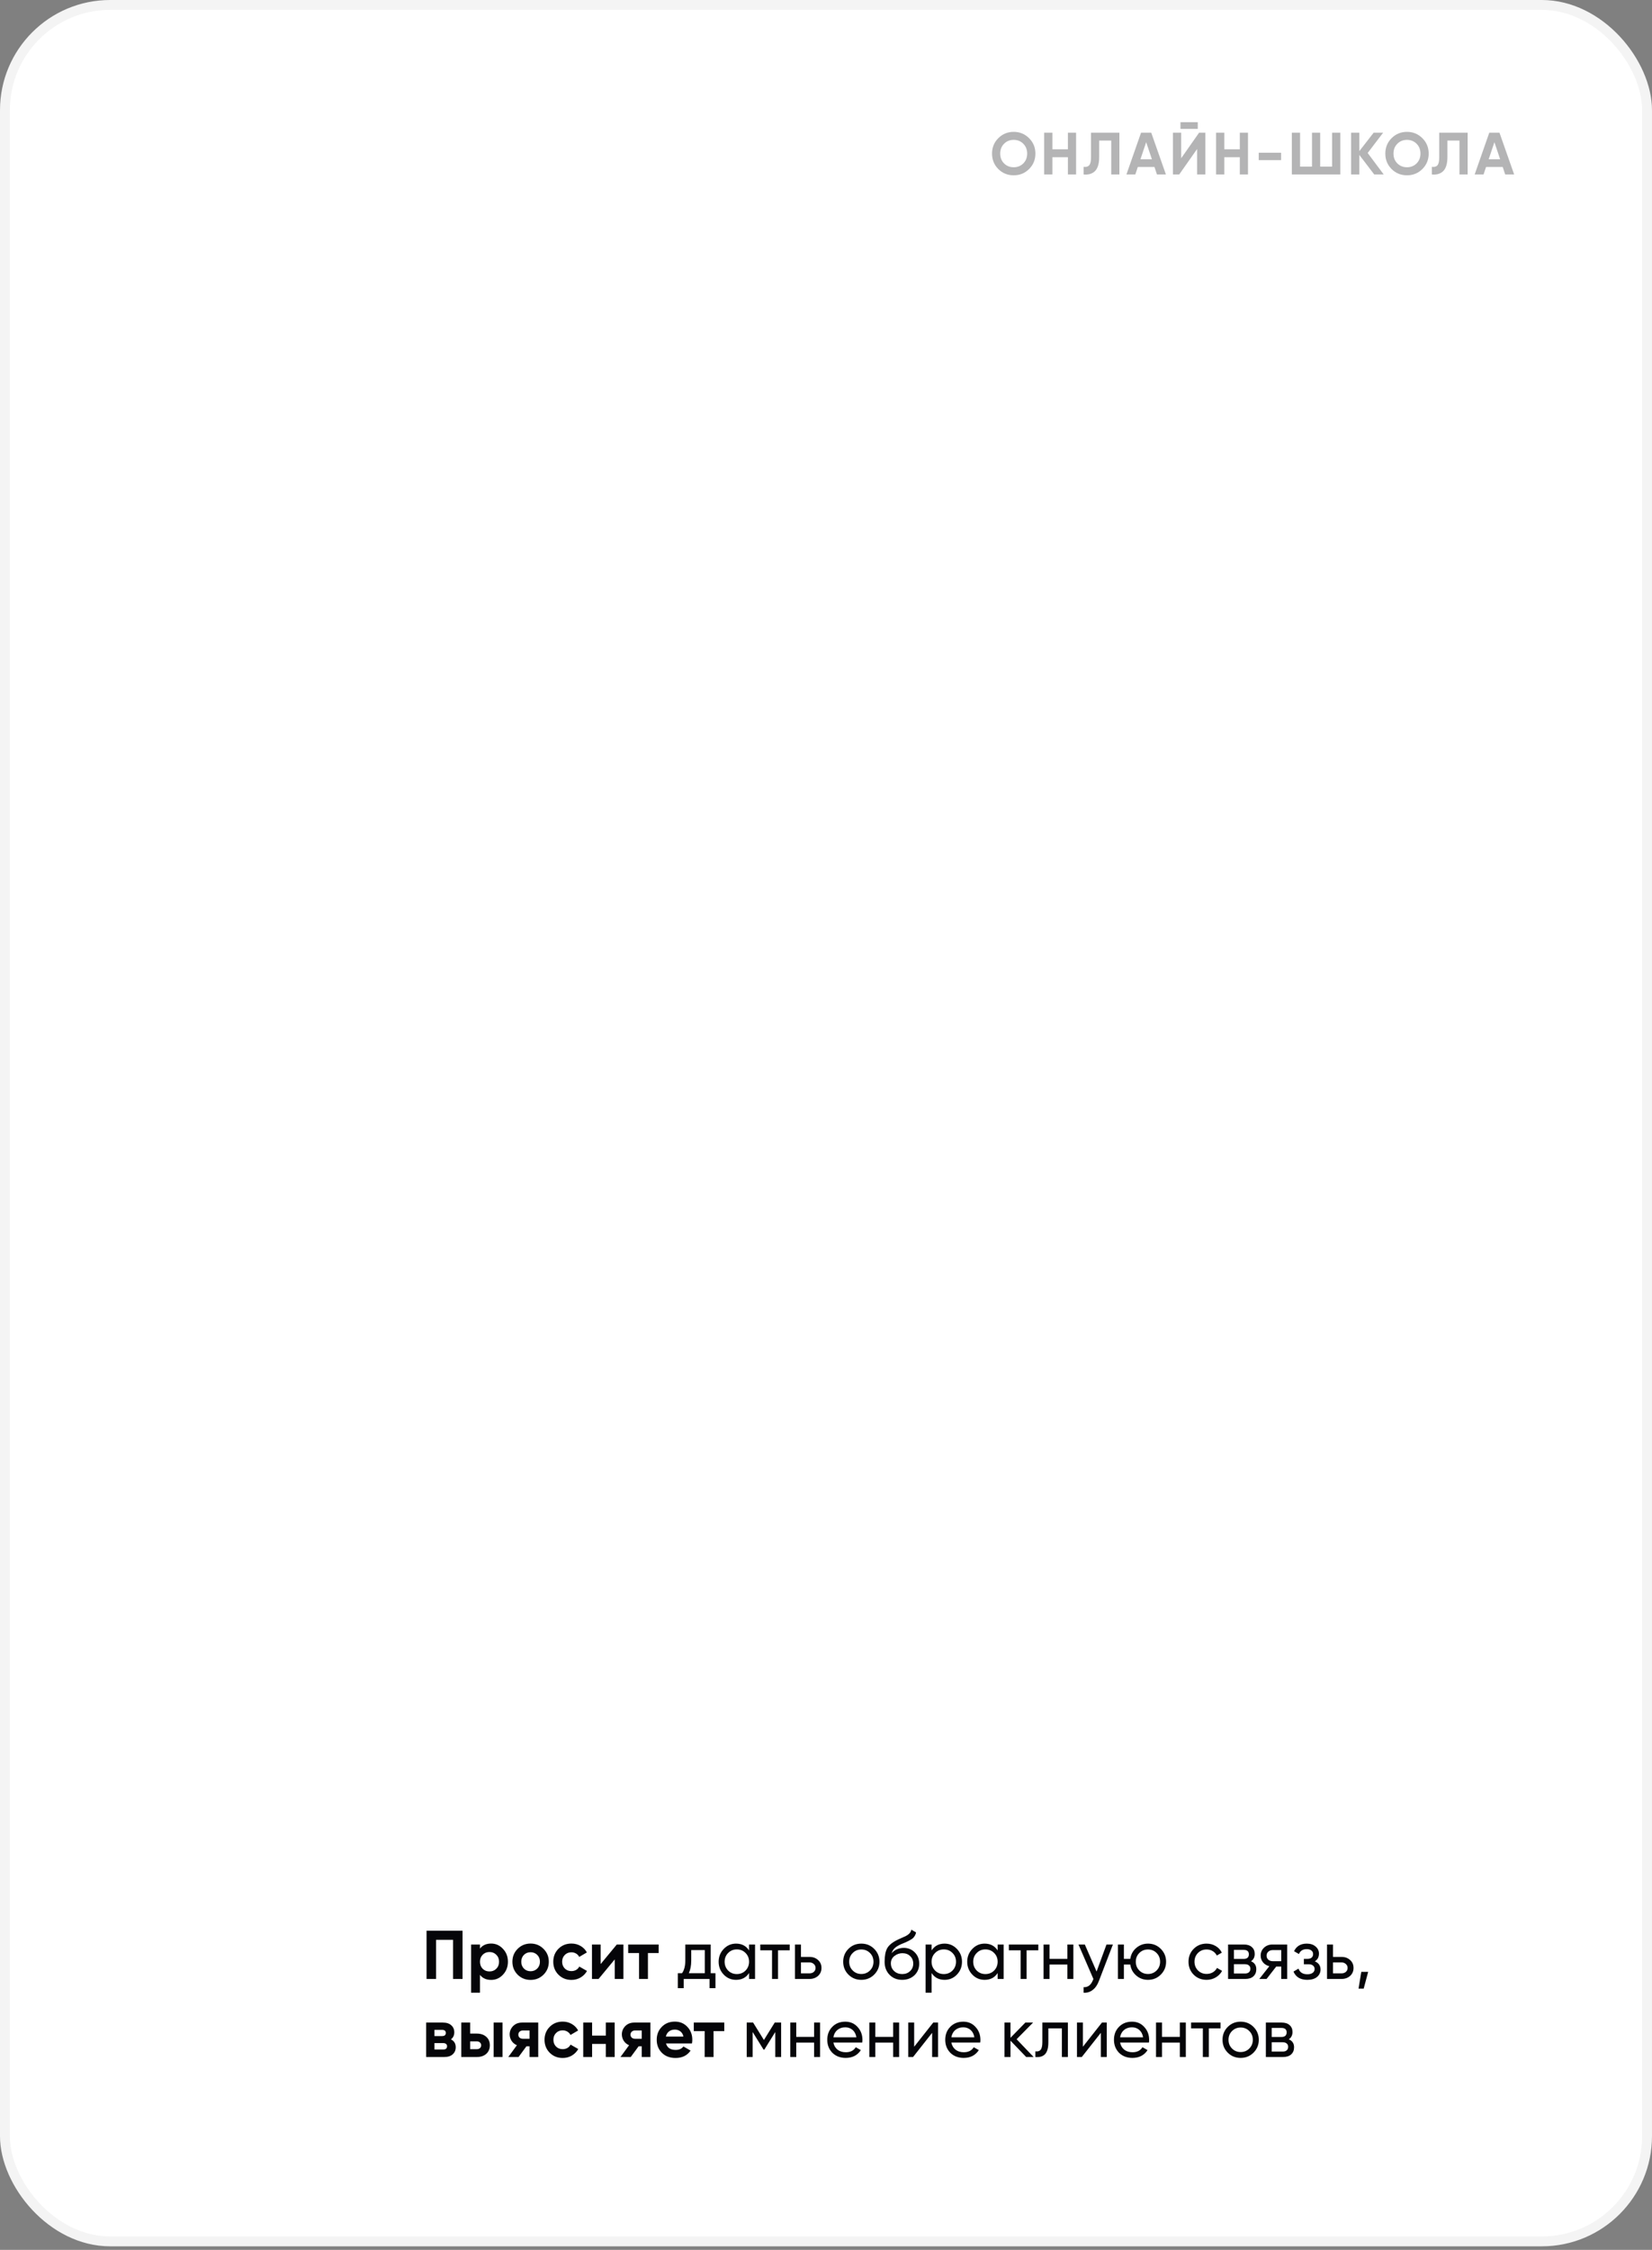 <?xml version="1.0" encoding="UTF-8"?> <svg xmlns="http://www.w3.org/2000/svg" width="360" height="490" viewBox="0 0 360 490" fill="none"><rect x="0" y="0" width="360" height="490" fill="#808080" stroke="none"/> <rect x="1.076" y="1.076" width="357.845" height="487.078" rx="22.924" fill="white" stroke="#F4F4F4" stroke-width="2.153"></rect> <path opacity="0.3" d="M224.254 36.817C223.336 37.727 222.218 38.182 220.9 38.182C219.583 38.182 218.465 37.727 217.546 36.817C216.636 35.898 216.181 34.776 216.181 33.45C216.181 32.124 216.636 31.006 217.546 30.096C218.465 29.177 219.583 28.718 220.9 28.718C222.218 28.718 223.336 29.177 224.254 30.096C225.173 31.006 225.632 32.124 225.632 33.45C225.632 34.776 225.173 35.898 224.254 36.817ZM218.807 35.595C219.371 36.15 220.068 36.427 220.9 36.427C221.732 36.427 222.43 36.15 222.993 35.595C223.557 35.032 223.838 34.317 223.838 33.45C223.838 32.583 223.557 31.868 222.993 31.305C222.43 30.742 221.732 30.46 220.9 30.46C220.068 30.46 219.371 30.742 218.807 31.305C218.244 31.868 217.962 32.583 217.962 33.45C217.962 34.317 218.244 35.032 218.807 35.595ZM232.717 28.9H234.498V38H232.717V34.23H229.337V38H227.543V28.9H229.337V32.514H232.717V28.9ZM236.137 38V36.336C236.674 36.414 237.077 36.306 237.346 36.011C237.614 35.716 237.749 35.14 237.749 34.282V28.9H243.937V38H242.156V30.616H239.53V34.23C239.53 35.019 239.434 35.682 239.244 36.219C239.053 36.756 238.789 37.155 238.451 37.415C238.121 37.675 237.766 37.848 237.385 37.935C237.012 38.022 236.596 38.043 236.137 38ZM252.124 38L251.578 36.362H247.951L247.405 38H245.468L248.653 28.9H250.876L254.074 38H252.124ZM248.523 34.685H251.019L249.771 30.967L248.523 34.685ZM257.245 28.068V26.612H261.015V28.068H257.245ZM260.872 38V32.449L256.972 38H255.607V28.9H257.401V34.464L261.301 28.9H262.666V38H260.872ZM270.179 28.9H271.96V38H270.179V34.23H266.799V38H265.005V28.9H266.799V32.514H270.179V28.9ZM274.3 34.88V33.268H279.175V34.88H274.3ZM290.289 28.9H292.083V38H281.514V28.9H283.308V36.284H285.908V28.9H287.689V36.284H290.289V28.9ZM301.538 38H299.471L296.221 33.736V38H294.427V28.9H296.221V32.917L299.341 28.9H301.408L298.041 33.32L301.538 38ZM309.958 36.817C309.039 37.727 307.921 38.182 306.604 38.182C305.287 38.182 304.169 37.727 303.25 36.817C302.34 35.898 301.885 34.776 301.885 33.45C301.885 32.124 302.34 31.006 303.25 30.096C304.169 29.177 305.287 28.718 306.604 28.718C307.921 28.718 309.039 29.177 309.958 30.096C310.877 31.006 311.336 32.124 311.336 33.45C311.336 34.776 310.877 35.898 309.958 36.817ZM304.511 35.595C305.074 36.15 305.772 36.427 306.604 36.427C307.436 36.427 308.134 36.15 308.697 35.595C309.26 35.032 309.542 34.317 309.542 33.45C309.542 32.583 309.26 31.868 308.697 31.305C308.134 30.742 307.436 30.46 306.604 30.46C305.772 30.46 305.074 30.742 304.511 31.305C303.948 31.868 303.666 32.583 303.666 33.45C303.666 34.317 303.948 35.032 304.511 35.595ZM312.024 38V36.336C312.562 36.414 312.965 36.306 313.233 36.011C313.502 35.716 313.636 35.14 313.636 34.282V28.9H319.824V38H318.043V30.616H315.417V34.23C315.417 35.019 315.322 35.682 315.131 36.219C314.941 36.756 314.676 37.155 314.338 37.415C314.009 37.675 313.654 37.848 313.272 37.935C312.9 38.022 312.484 38.043 312.024 38ZM328.011 38L327.465 36.362H323.838L323.292 38H321.355L324.54 28.9H326.763L329.961 38H328.011ZM324.41 34.685H326.906L325.658 30.967L324.41 34.685Z" fill="#050509"></path> <path d="M100.797 420.5V431H98.727V422.48H95.022V431H92.952V420.5H100.797ZM107.026 423.29C108.036 423.29 108.896 423.675 109.606 424.445C110.326 425.205 110.686 426.14 110.686 427.25C110.686 428.36 110.326 429.3 109.606 430.07C108.896 430.83 108.036 431.21 107.026 431.21C105.976 431.21 105.166 430.845 104.596 430.115V434H102.661V423.5H104.596V424.385C105.166 423.655 105.976 423.29 107.026 423.29ZM105.181 428.78C105.571 429.17 106.066 429.365 106.666 429.365C107.266 429.365 107.761 429.17 108.151 428.78C108.551 428.38 108.751 427.87 108.751 427.25C108.751 426.63 108.551 426.125 108.151 425.735C107.761 425.335 107.266 425.135 106.666 425.135C106.066 425.135 105.571 425.335 105.181 425.735C104.791 426.125 104.596 426.63 104.596 427.25C104.596 427.87 104.791 428.38 105.181 428.78ZM118.441 430.07C117.671 430.83 116.731 431.21 115.621 431.21C114.511 431.21 113.571 430.83 112.801 430.07C112.041 429.3 111.661 428.36 111.661 427.25C111.661 426.14 112.041 425.205 112.801 424.445C113.571 423.675 114.511 423.29 115.621 423.29C116.731 423.29 117.671 423.675 118.441 424.445C119.211 425.205 119.596 426.14 119.596 427.25C119.596 428.36 119.211 429.3 118.441 430.07ZM114.166 428.735C114.556 429.125 115.041 429.32 115.621 429.32C116.201 429.32 116.686 429.125 117.076 428.735C117.466 428.345 117.661 427.85 117.661 427.25C117.661 426.65 117.466 426.155 117.076 425.765C116.686 425.375 116.201 425.18 115.621 425.18C115.041 425.18 114.556 425.375 114.166 425.765C113.786 426.155 113.596 426.65 113.596 427.25C113.596 427.85 113.786 428.345 114.166 428.735ZM124.527 431.21C123.397 431.21 122.452 430.83 121.692 430.07C120.942 429.31 120.567 428.37 120.567 427.25C120.567 426.13 120.942 425.19 121.692 424.43C122.452 423.67 123.397 423.29 124.527 423.29C125.257 423.29 125.922 423.465 126.522 423.815C127.122 424.165 127.577 424.635 127.887 425.225L126.222 426.2C126.072 425.89 125.842 425.645 125.532 425.465C125.232 425.285 124.892 425.195 124.512 425.195C123.932 425.195 123.452 425.39 123.072 425.78C122.692 426.16 122.502 426.65 122.502 427.25C122.502 427.84 122.692 428.33 123.072 428.72C123.452 429.1 123.932 429.29 124.512 429.29C124.902 429.29 125.247 429.205 125.547 429.035C125.857 428.855 126.087 428.61 126.237 428.3L127.917 429.26C127.587 429.85 127.122 430.325 126.522 430.685C125.922 431.035 125.257 431.21 124.527 431.21ZM134.414 423.5H135.854V431H133.964V426.74L130.439 431H128.999V423.5H130.889V427.76L134.414 423.5ZM143.537 423.5V425.36H141.197V431H139.262V425.36H136.892V423.5H143.537ZM154.876 423.5V429.755H155.911V433.01H154.621V431H148.996V433.01H147.706V429.755H148.621C149.101 429.095 149.341 428.17 149.341 426.98V423.5H154.876ZM150.106 429.755H153.586V424.715H150.631V426.98C150.631 428.08 150.456 429.005 150.106 429.755ZM163.234 424.79V423.5H164.539V431H163.234V429.71C162.594 430.7 161.649 431.195 160.399 431.195C159.339 431.195 158.444 430.815 157.714 430.055C156.974 429.285 156.604 428.35 156.604 427.25C156.604 426.16 156.974 425.23 157.714 424.46C158.454 423.69 159.349 423.305 160.399 423.305C161.649 423.305 162.594 423.8 163.234 424.79ZM160.564 429.935C161.324 429.935 161.959 429.68 162.469 429.17C162.979 428.64 163.234 428 163.234 427.25C163.234 426.49 162.979 425.855 162.469 425.345C161.959 424.825 161.324 424.565 160.564 424.565C159.814 424.565 159.184 424.825 158.674 425.345C158.164 425.855 157.909 426.49 157.909 427.25C157.909 428 158.164 428.64 158.674 429.17C159.184 429.68 159.814 429.935 160.564 429.935ZM165.676 423.5H172.096V424.76H169.546V431H168.241V424.76H165.676V423.5ZM174.545 426.2H176.405C177.155 426.2 177.775 426.425 178.265 426.875C178.765 427.315 179.015 427.89 179.015 428.6C179.015 429.31 178.765 429.89 178.265 430.34C177.765 430.78 177.145 431 176.405 431H173.24V423.5H174.545V426.2ZM174.545 429.785H176.405C176.785 429.785 177.1 429.675 177.35 429.455C177.6 429.235 177.725 428.95 177.725 428.6C177.725 428.25 177.595 427.965 177.335 427.745C177.085 427.515 176.775 427.4 176.405 427.4H174.545V429.785ZM190.498 430.055C189.738 430.815 188.803 431.195 187.693 431.195C186.583 431.195 185.648 430.815 184.888 430.055C184.128 429.295 183.748 428.36 183.748 427.25C183.748 426.14 184.128 425.205 184.888 424.445C185.648 423.685 186.583 423.305 187.693 423.305C188.803 423.305 189.738 423.685 190.498 424.445C191.268 425.215 191.653 426.15 191.653 427.25C191.653 428.35 191.268 429.285 190.498 430.055ZM187.693 429.92C188.443 429.92 189.073 429.665 189.583 429.155C190.093 428.645 190.348 428.01 190.348 427.25C190.348 426.49 190.093 425.855 189.583 425.345C189.073 424.835 188.443 424.58 187.693 424.58C186.953 424.58 186.328 424.835 185.818 425.345C185.308 425.855 185.053 426.49 185.053 427.25C185.053 428.01 185.308 428.645 185.818 429.155C186.328 429.665 186.953 429.92 187.693 429.92ZM196.596 431.195C195.486 431.195 194.571 430.83 193.851 430.1C193.131 429.36 192.771 428.42 192.771 427.28C192.771 425.99 192.956 425.005 193.326 424.325C193.706 423.635 194.476 423.01 195.636 422.45C195.696 422.42 195.766 422.385 195.846 422.345C195.936 422.305 196.041 422.26 196.161 422.21C196.291 422.15 196.401 422.1 196.491 422.06L197.301 421.7C198.101 421.3 198.526 420.82 198.576 420.26L199.626 420.86C199.556 421.21 199.441 421.49 199.281 421.7C199.271 421.72 199.241 421.765 199.191 421.835C199.141 421.895 199.106 421.94 199.086 421.97C199.066 421.99 199.031 422.025 198.981 422.075C198.941 422.115 198.896 422.155 198.846 422.195C198.806 422.235 198.751 422.275 198.681 422.315C198.311 422.545 198.046 422.695 197.886 422.765C197.826 422.795 197.761 422.825 197.691 422.855C197.631 422.885 197.581 422.91 197.541 422.93C197.501 422.95 197.471 422.965 197.451 422.975L196.956 423.185L196.476 423.38C195.806 423.67 195.311 423.965 194.991 424.265C194.671 424.565 194.441 424.945 194.301 425.405C194.611 425.025 195.001 424.735 195.471 424.535C195.951 424.335 196.441 424.235 196.941 424.235C197.891 424.235 198.686 424.555 199.326 425.195C199.986 425.845 200.316 426.67 200.316 427.67C200.316 428.69 199.966 429.535 199.266 430.205C198.556 430.865 197.666 431.195 196.596 431.195ZM199.011 427.67C199.011 427 198.791 426.455 198.351 426.035C197.921 425.605 197.351 425.39 196.641 425.39C196.011 425.39 195.431 425.595 194.901 426.005C194.391 426.415 194.136 426.945 194.136 427.595C194.136 428.275 194.371 428.835 194.841 429.275C195.311 429.715 195.896 429.935 196.596 429.935C197.306 429.935 197.881 429.72 198.321 429.29C198.781 428.86 199.011 428.32 199.011 427.67ZM205.842 423.305C206.892 423.305 207.787 423.69 208.527 424.46C209.267 425.23 209.637 426.16 209.637 427.25C209.637 428.35 209.267 429.285 208.527 430.055C207.797 430.815 206.902 431.195 205.842 431.195C204.602 431.195 203.657 430.7 203.007 429.71V434H201.702V423.5H203.007V424.79C203.657 423.8 204.602 423.305 205.842 423.305ZM205.677 429.935C206.427 429.935 207.057 429.68 207.567 429.17C208.077 428.64 208.332 428 208.332 427.25C208.332 426.49 208.077 425.855 207.567 425.345C207.057 424.825 206.427 424.565 205.677 424.565C204.917 424.565 204.282 424.825 203.772 425.345C203.262 425.855 203.007 426.49 203.007 427.25C203.007 428 203.262 428.64 203.772 429.17C204.282 429.68 204.917 429.935 205.677 429.935ZM217.404 424.79V423.5H218.709V431H217.404V429.71C216.764 430.7 215.819 431.195 214.569 431.195C213.509 431.195 212.614 430.815 211.884 430.055C211.144 429.285 210.774 428.35 210.774 427.25C210.774 426.16 211.144 425.23 211.884 424.46C212.624 423.69 213.519 423.305 214.569 423.305C215.819 423.305 216.764 423.8 217.404 424.79ZM214.734 429.935C215.494 429.935 216.129 429.68 216.639 429.17C217.149 428.64 217.404 428 217.404 427.25C217.404 426.49 217.149 425.855 216.639 425.345C216.129 424.825 215.494 424.565 214.734 424.565C213.984 424.565 213.354 424.825 212.844 425.345C212.334 425.855 212.079 426.49 212.079 427.25C212.079 428 212.334 428.64 212.844 429.17C213.354 429.68 213.984 429.935 214.734 429.935ZM219.846 423.5H226.266V424.76H223.716V431H222.411V424.76H219.846V423.5ZM232.6 426.62V423.5H233.905V431H232.6V427.865H228.715V431H227.41V423.5H228.715V426.62H232.6ZM238.966 429.38L241.126 423.5H242.521L239.461 431.465C239.141 432.315 238.691 432.96 238.111 433.4C237.531 433.85 236.871 434.05 236.131 434V432.785C237.041 432.855 237.716 432.355 238.156 431.285L238.276 431.015L235.021 423.5H236.401L238.966 429.38ZM250.166 423.305C251.266 423.305 252.196 423.685 252.956 424.445C253.726 425.215 254.111 426.15 254.111 427.25C254.111 428.35 253.726 429.285 252.956 430.055C252.196 430.815 251.266 431.195 250.166 431.195C249.176 431.195 248.321 430.88 247.601 430.25C246.871 429.62 246.441 428.825 246.311 427.865H244.916V431H243.611V423.5H244.916V426.62H246.311C246.451 425.66 246.881 424.87 247.601 424.25C248.341 423.62 249.196 423.305 250.166 423.305ZM250.166 429.92C250.906 429.92 251.531 429.665 252.041 429.155C252.551 428.645 252.806 428.01 252.806 427.25C252.806 426.49 252.551 425.855 252.041 425.345C251.531 424.835 250.906 424.58 250.166 424.58C249.416 424.58 248.786 424.835 248.276 425.345C247.766 425.855 247.511 426.49 247.511 427.25C247.511 428.01 247.766 428.645 248.276 429.155C248.786 429.665 249.416 429.92 250.166 429.92ZM262.942 431.195C261.812 431.195 260.872 430.82 260.122 430.07C259.372 429.31 258.997 428.37 258.997 427.25C258.997 426.13 259.372 425.195 260.122 424.445C260.872 423.685 261.812 423.305 262.942 423.305C263.682 423.305 264.347 423.485 264.937 423.845C265.527 424.195 265.967 424.67 266.257 425.27L265.162 425.9C264.972 425.5 264.677 425.18 264.277 424.94C263.887 424.7 263.442 424.58 262.942 424.58C262.192 424.58 261.562 424.835 261.052 425.345C260.552 425.865 260.302 426.5 260.302 427.25C260.302 427.99 260.552 428.62 261.052 429.14C261.562 429.65 262.192 429.905 262.942 429.905C263.442 429.905 263.892 429.79 264.292 429.56C264.692 429.32 264.997 429 265.207 428.6L266.317 429.245C265.987 429.845 265.522 430.32 264.922 430.67C264.322 431.02 263.662 431.195 262.942 431.195ZM272.615 427.145C273.385 427.465 273.77 428.045 273.77 428.885C273.77 429.525 273.56 430.04 273.14 430.43C272.72 430.81 272.13 431 271.37 431H267.62V423.5H271.07C271.81 423.5 272.385 423.685 272.795 424.055C273.215 424.425 273.425 424.92 273.425 425.54C273.425 426.26 273.155 426.795 272.615 427.145ZM271.01 424.67H268.895V426.635H271.01C271.77 426.635 272.15 426.3 272.15 425.63C272.15 424.99 271.77 424.67 271.01 424.67ZM268.895 429.815H271.295C271.675 429.815 271.965 429.725 272.165 429.545C272.375 429.365 272.48 429.11 272.48 428.78C272.48 428.47 272.375 428.23 272.165 428.06C271.965 427.88 271.675 427.79 271.295 427.79H268.895V429.815ZM277.301 423.5H280.496V431H279.206V428.3H278.111L276.011 431H274.421L276.611 428.225C276.041 428.085 275.581 427.805 275.231 427.385C274.891 426.965 274.721 426.475 274.721 425.915C274.721 425.225 274.966 424.65 275.456 424.19C275.946 423.73 276.561 423.5 277.301 423.5ZM277.346 427.13H279.206V424.715H277.346C276.966 424.715 276.646 424.83 276.386 425.06C276.136 425.28 276.011 425.57 276.011 425.93C276.011 426.28 276.136 426.57 276.386 426.8C276.646 427.02 276.966 427.13 277.346 427.13ZM286.523 427.16C287.353 427.51 287.768 428.105 287.768 428.945C287.768 429.595 287.513 430.135 287.003 430.565C286.493 430.985 285.788 431.195 284.888 431.195C283.388 431.195 282.383 430.595 281.873 429.395L282.968 428.75C283.248 429.57 283.893 429.98 284.903 429.98C285.393 429.98 285.778 429.875 286.058 429.665C286.338 429.455 286.478 429.175 286.478 428.825C286.478 428.525 286.363 428.28 286.133 428.09C285.913 427.9 285.613 427.805 285.233 427.805H284.138V426.62H284.948C285.328 426.62 285.623 426.53 285.833 426.35C286.043 426.16 286.148 425.905 286.148 425.585C286.148 425.255 286.023 424.995 285.773 424.805C285.523 424.605 285.188 424.505 284.768 424.505C283.928 424.505 283.358 424.86 283.058 425.57L281.993 424.955C282.523 423.855 283.448 423.305 284.768 423.305C285.568 423.305 286.208 423.515 286.688 423.935C287.178 424.345 287.423 424.86 287.423 425.48C287.423 426.24 287.123 426.8 286.523 427.16ZM290.487 426.2H292.347C293.097 426.2 293.717 426.425 294.207 426.875C294.707 427.315 294.957 427.89 294.957 428.6C294.957 429.31 294.707 429.89 294.207 430.34C293.707 430.78 293.087 431 292.347 431H289.182V423.5H290.487V426.2ZM290.487 429.785H292.347C292.727 429.785 293.042 429.675 293.292 429.455C293.542 429.235 293.667 428.95 293.667 428.6C293.667 428.25 293.537 427.965 293.277 427.745C293.027 427.515 292.717 427.4 292.347 427.4H290.487V429.785ZM296.649 429.455H298.149L297.174 433.1H296.049L296.649 429.455ZM98.262 444.16C98.962 444.5 99.312 445.07 99.312 445.87C99.312 446.5 99.092 447.015 98.652 447.415C98.222 447.805 97.607 448 96.807 448H92.862V440.5H96.507C97.297 440.5 97.907 440.695 98.337 441.085C98.777 441.475 98.997 441.985 98.997 442.615C98.997 443.275 98.752 443.79 98.262 444.16ZM96.327 442.09H94.677V443.44H96.327C96.877 443.44 97.152 443.215 97.152 442.765C97.152 442.315 96.877 442.09 96.327 442.09ZM96.582 446.365C97.142 446.365 97.422 446.125 97.422 445.645C97.422 445.435 97.347 445.27 97.197 445.15C97.047 445.03 96.842 444.97 96.582 444.97H94.677V446.365H96.582ZM103.913 442.9C104.763 442.9 105.448 443.135 105.968 443.605C106.488 444.065 106.748 444.68 106.748 445.45C106.748 446.22 106.488 446.84 105.968 447.31C105.448 447.77 104.763 448 103.913 448H100.523V440.5H102.458V442.9H103.913ZM107.573 440.5H109.508V448H107.573V440.5ZM103.928 446.29C104.198 446.29 104.418 446.215 104.588 446.065C104.768 445.905 104.858 445.7 104.858 445.45C104.858 445.2 104.768 444.995 104.588 444.835C104.418 444.675 104.198 444.595 103.928 444.595H102.458V446.29H103.928ZM117.29 440.5V448H115.4V445.66H114.725L113 448H110.765L112.64 445.435C112.16 445.235 111.775 444.92 111.485 444.49C111.205 444.05 111.065 443.58 111.065 443.08C111.065 442.38 111.315 441.775 111.815 441.265C112.315 440.755 112.97 440.5 113.78 440.5H117.29ZM113.93 442.225C113.65 442.225 113.415 442.31 113.225 442.48C113.045 442.64 112.955 442.86 112.955 443.14C112.955 443.41 113.045 443.625 113.225 443.785C113.415 443.945 113.65 444.025 113.93 444.025H115.4V442.225H113.93ZM122.623 448.21C121.493 448.21 120.548 447.83 119.788 447.07C119.038 446.31 118.663 445.37 118.663 444.25C118.663 443.13 119.038 442.19 119.788 441.43C120.548 440.67 121.493 440.29 122.623 440.29C123.353 440.29 124.018 440.465 124.618 440.815C125.218 441.165 125.673 441.635 125.983 442.225L124.318 443.2C124.168 442.89 123.938 442.645 123.628 442.465C123.328 442.285 122.988 442.195 122.608 442.195C122.028 442.195 121.548 442.39 121.168 442.78C120.788 443.16 120.598 443.65 120.598 444.25C120.598 444.84 120.788 445.33 121.168 445.72C121.548 446.1 122.028 446.29 122.608 446.29C122.998 446.29 123.343 446.205 123.643 446.035C123.953 445.855 124.183 445.61 124.333 445.3L126.013 446.26C125.683 446.85 125.218 447.325 124.618 447.685C124.018 448.035 123.353 448.21 122.623 448.21ZM132.015 440.5H133.95V448H132.015V445.15H129.03V448H127.095V440.5H129.03V443.335H132.015V440.5ZM141.738 440.5V448H139.848V445.66H139.173L137.448 448H135.213L137.088 445.435C136.608 445.235 136.223 444.92 135.933 444.49C135.653 444.05 135.513 443.58 135.513 443.08C135.513 442.38 135.763 441.775 136.263 441.265C136.763 440.755 137.418 440.5 138.228 440.5H141.738ZM138.378 442.225C138.098 442.225 137.863 442.31 137.673 442.48C137.493 442.64 137.403 442.86 137.403 443.14C137.403 443.41 137.493 443.625 137.673 443.785C137.863 443.945 138.098 444.025 138.378 444.025H139.848V442.225H138.378ZM145.136 445.045C145.396 445.985 146.101 446.455 147.251 446.455C147.991 446.455 148.551 446.205 148.931 445.705L150.491 446.605C149.751 447.675 148.661 448.21 147.221 448.21C145.981 448.21 144.986 447.835 144.236 447.085C143.486 446.335 143.111 445.39 143.111 444.25C143.111 443.12 143.481 442.18 144.221 441.43C144.961 440.67 145.911 440.29 147.071 440.29C148.171 440.29 149.076 440.67 149.786 441.43C150.506 442.19 150.866 443.13 150.866 444.25C150.866 444.5 150.841 444.765 150.791 445.045H145.136ZM145.106 443.545H148.931C148.821 443.035 148.591 442.655 148.241 442.405C147.901 442.155 147.511 442.03 147.071 442.03C146.551 442.03 146.121 442.165 145.781 442.435C145.441 442.695 145.216 443.065 145.106 443.545ZM157.834 440.5V442.36H155.494V448H153.559V442.36H151.189V440.5H157.834ZM168.827 440.5H170.222V448H168.947V442.555L166.562 446.395H166.397L164.012 442.555V448H162.722V440.5H164.117L166.472 444.295L168.827 440.5ZM177.405 443.62V440.5H178.71V448H177.405V444.865H173.52V448H172.215V440.5H173.52V443.62H177.405ZM187.896 444.85H181.611C181.741 445.51 182.046 446.03 182.526 446.41C183.006 446.78 183.606 446.965 184.326 446.965C185.316 446.965 186.036 446.6 186.486 445.87L187.596 446.5C186.856 447.63 185.756 448.195 184.296 448.195C183.116 448.195 182.146 447.825 181.386 447.085C180.646 446.325 180.276 445.38 180.276 444.25C180.276 443.11 180.641 442.17 181.371 441.43C182.101 440.68 183.046 440.305 184.206 440.305C185.306 440.305 186.201 440.695 186.891 441.475C187.591 442.235 187.941 443.165 187.941 444.265C187.941 444.455 187.926 444.65 187.896 444.85ZM184.206 441.535C183.516 441.535 182.936 441.73 182.466 442.12C182.006 442.51 181.721 443.04 181.611 443.71H186.621C186.511 443.02 186.236 442.485 185.796 442.105C185.356 441.725 184.826 441.535 184.206 441.535ZM194.631 443.62V440.5H195.936V448H194.631V444.865H190.746V448H189.441V440.5H190.746V443.62H194.631ZM199.213 445.765L203.368 440.5H204.418V448H203.128V442.735L198.973 448H197.923V440.5H199.213V445.765ZM213.604 444.85H207.319C207.449 445.51 207.754 446.03 208.234 446.41C208.714 446.78 209.314 446.965 210.034 446.965C211.024 446.965 211.744 446.6 212.194 445.87L213.304 446.5C212.564 447.63 211.464 448.195 210.004 448.195C208.824 448.195 207.854 447.825 207.094 447.085C206.354 446.325 205.984 445.38 205.984 444.25C205.984 443.11 206.349 442.17 207.079 441.43C207.809 440.68 208.754 440.305 209.914 440.305C211.014 440.305 211.909 440.695 212.599 441.475C213.299 442.235 213.649 443.165 213.649 444.265C213.649 444.455 213.634 444.65 213.604 444.85ZM209.914 441.535C209.224 441.535 208.644 441.73 208.174 442.12C207.714 442.51 207.429 443.04 207.319 443.71H212.329C212.219 443.02 211.944 442.485 211.504 442.105C211.064 441.725 210.534 441.535 209.914 441.535ZM221.539 444.13L225.244 448H223.624L220.204 444.445V448H218.899V440.5H220.204V443.815L223.444 440.5H225.124L221.539 444.13ZM227.148 440.5H232.713V448H231.408V441.76H228.453V444.82C228.453 446.02 228.213 446.875 227.733 447.385C227.253 447.885 226.548 448.09 225.618 448V446.77C226.138 446.84 226.523 446.725 226.773 446.425C227.023 446.115 227.148 445.57 227.148 444.79V440.5ZM235.98 445.765L240.135 440.5H241.185V448H239.895V442.735L235.74 448H234.69V440.5H235.98V445.765ZM250.372 444.85H244.087C244.217 445.51 244.522 446.03 245.002 446.41C245.482 446.78 246.082 446.965 246.802 446.965C247.792 446.965 248.512 446.6 248.962 445.87L250.072 446.5C249.332 447.63 248.232 448.195 246.772 448.195C245.592 448.195 244.622 447.825 243.862 447.085C243.122 446.325 242.752 445.38 242.752 444.25C242.752 443.11 243.117 442.17 243.847 441.43C244.577 440.68 245.522 440.305 246.682 440.305C247.782 440.305 248.677 440.695 249.367 441.475C250.067 442.235 250.417 443.165 250.417 444.265C250.417 444.455 250.402 444.65 250.372 444.85ZM246.682 441.535C245.992 441.535 245.412 441.73 244.942 442.12C244.482 442.51 244.197 443.04 244.087 443.71H249.097C248.987 443.02 248.712 442.485 248.272 442.105C247.832 441.725 247.302 441.535 246.682 441.535ZM257.107 443.62V440.5H258.412V448H257.107V444.865H253.222V448H251.917V440.5H253.222V443.62H257.107ZM259.558 440.5H265.978V441.76H263.428V448H262.123V441.76H259.558V440.5ZM273.159 447.055C272.399 447.815 271.464 448.195 270.354 448.195C269.244 448.195 268.309 447.815 267.549 447.055C266.789 446.295 266.409 445.36 266.409 444.25C266.409 443.14 266.789 442.205 267.549 441.445C268.309 440.685 269.244 440.305 270.354 440.305C271.464 440.305 272.399 440.685 273.159 441.445C273.929 442.215 274.314 443.15 274.314 444.25C274.314 445.35 273.929 446.285 273.159 447.055ZM270.354 446.92C271.104 446.92 271.734 446.665 272.244 446.155C272.754 445.645 273.009 445.01 273.009 444.25C273.009 443.49 272.754 442.855 272.244 442.345C271.734 441.835 271.104 441.58 270.354 441.58C269.614 441.58 268.989 441.835 268.479 442.345C267.969 442.855 267.714 443.49 267.714 444.25C267.714 445.01 267.969 445.645 268.479 446.155C268.989 446.665 269.614 446.92 270.354 446.92ZM280.847 444.145C281.617 444.465 282.002 445.045 282.002 445.885C282.002 446.525 281.792 447.04 281.372 447.43C280.952 447.81 280.362 448 279.602 448H275.852V440.5H279.302C280.042 440.5 280.617 440.685 281.027 441.055C281.447 441.425 281.657 441.92 281.657 442.54C281.657 443.26 281.387 443.795 280.847 444.145ZM279.242 441.67H277.127V443.635H279.242C280.002 443.635 280.382 443.3 280.382 442.63C280.382 441.99 280.002 441.67 279.242 441.67ZM277.127 446.815H279.527C279.907 446.815 280.197 446.725 280.397 446.545C280.607 446.365 280.712 446.11 280.712 445.78C280.712 445.47 280.607 445.23 280.397 445.06C280.197 444.88 279.907 444.79 279.527 444.79H277.127V446.815Z" fill="#050509"></path> </svg> 